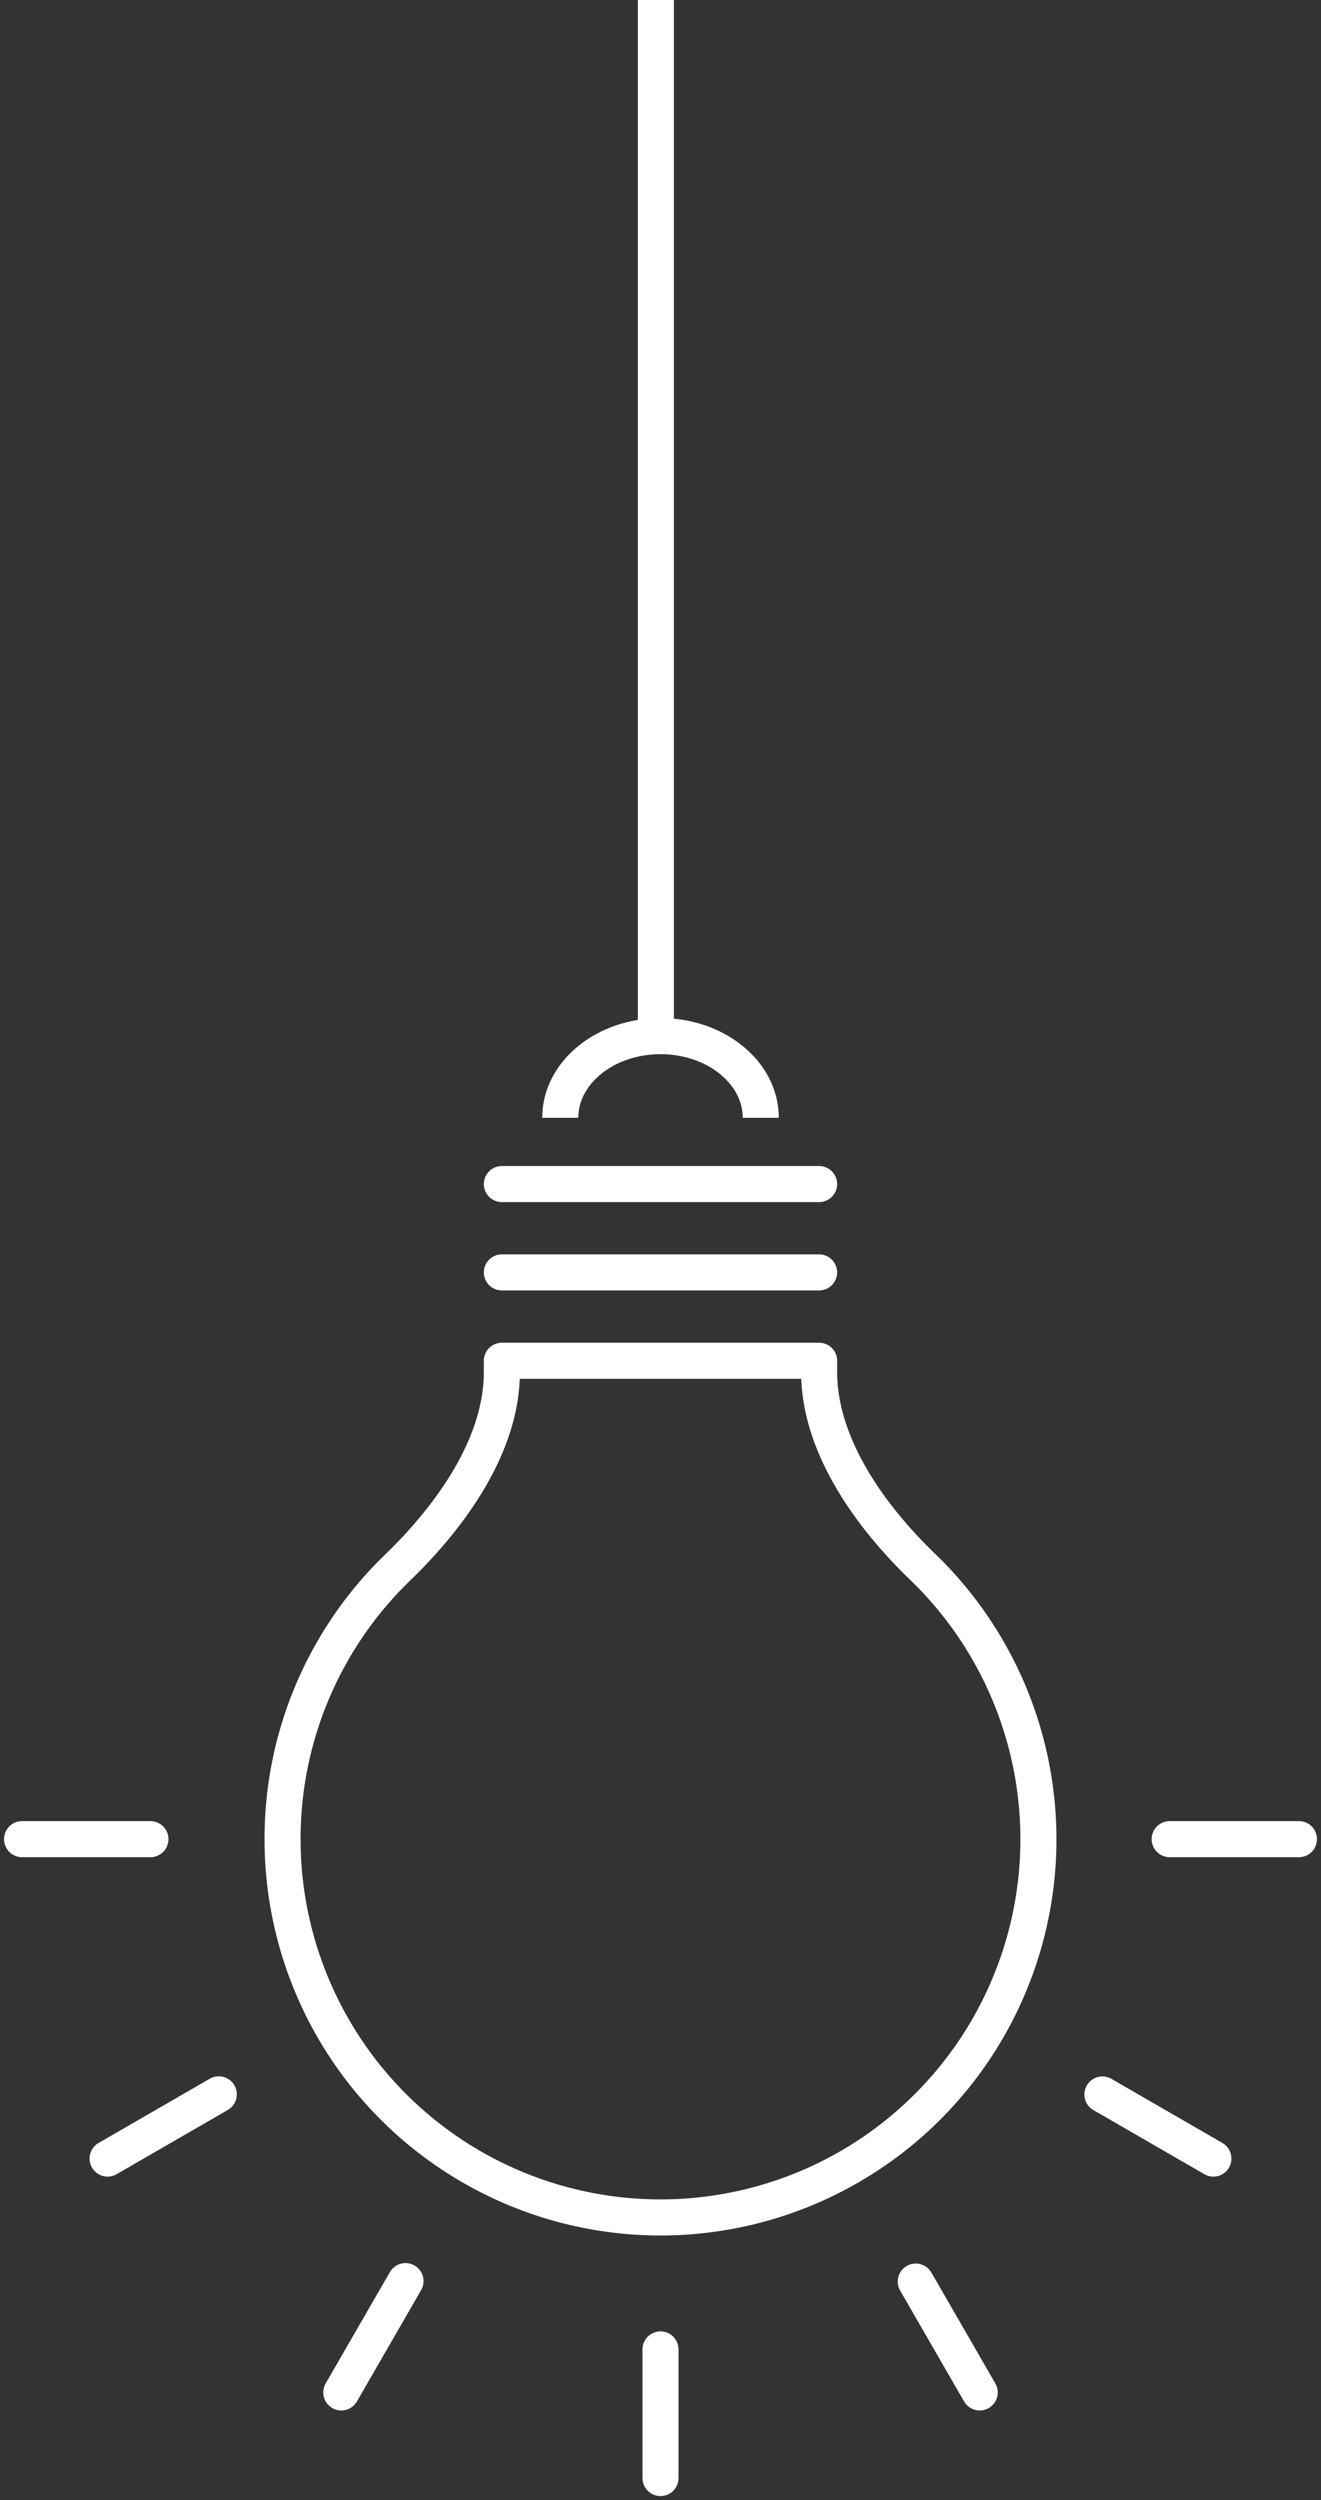 <svg xmlns="http://www.w3.org/2000/svg" xmlns:xlink="http://www.w3.org/1999/xlink" width="73.283" height="138.599" viewBox="0 0 73.283 138.599">
  <rect x="0" y="0" width="73.283" height="138.599" fill="#333333" stroke="none"/>
  <defs>
    <clipPath id="clip-path">
      <rect id="Rectangle_3610" data-name="Rectangle 3610" width="73.283" height="82.384" fill="none" stroke="#fff" stroke-width="2"/>
    </clipPath>
  </defs>
  <g id="big_light_bulb" data-name="big light bulb" transform="translate(73.283 138.599) rotate(180)">
    <g id="Group_15231" data-name="Group 15231">
      <g id="Group_15230" data-name="Group 15230" clip-path="url(#clip-path)">
        <line id="Line_276" data-name="Line 276" x1="7.121" transform="translate(64.938 36.642)" fill="none" stroke="#fff" stroke-linecap="round" stroke-linejoin="round" stroke-width="2"/>
        <line id="Line_277" data-name="Line 277" x1="7.171" transform="translate(1.224 36.642)" fill="none" stroke="#fff" stroke-linecap="round" stroke-linejoin="round" stroke-width="2"/>
      </g>
    </g>
    <line id="Line_278" data-name="Line 278" x1="6.169" y2="3.562" transform="translate(61.145 18.933)" fill="none" stroke="#fff" stroke-linecap="round" stroke-linejoin="round" stroke-width="2"/>
    <line id="Line_279" data-name="Line 279" y1="6.171" x2="3.563" transform="translate(50.787 5.969)" fill="none" stroke="#fff" stroke-linecap="round" stroke-linejoin="round" stroke-width="2"/>
    <g id="Group_15233" data-name="Group 15233">
      <g id="Group_15232" data-name="Group 15232" clip-path="url(#clip-path)">
        <line id="Line_280" data-name="Line 280" y1="7.128" transform="translate(36.641 1.225)" fill="none" stroke="#fff" stroke-linecap="round" stroke-linejoin="round" stroke-width="2"/>
      </g>
    </g>
    <line id="Line_281" data-name="Line 281" x2="3.548" y2="6.146" transform="translate(18.933 5.969)" fill="none" stroke="#fff" stroke-linecap="round" stroke-linejoin="round" stroke-width="2"/>
    <line id="Line_282" data-name="Line 282" x2="6.157" y2="3.555" transform="translate(5.969 18.933)" fill="none" stroke="#fff" stroke-linecap="round" stroke-linejoin="round" stroke-width="2"/>
    <g id="Group_15235" data-name="Group 15235">
      <g id="Group_15234" data-name="Group 15234" clip-path="url(#clip-path)">
        <path id="Path_33138" data-name="Path 33138" d="M95.592,208.267c0,2.5-2.49,4.528-5.562,4.528s-5.562-2.027-5.562-4.528" transform="translate(-53.389 -131.636)" fill="none" stroke="#fff" stroke-linejoin="round" stroke-width="2"/>
        <path id="Path_33139" data-name="Path 33139" d="M84.535,63.55A20.966,20.966,0,1,0,49.029,78.656c2.924,2.816,5.74,6.742,5.74,10.8v.621h17.6v-.622c0-4.075,2.844-8,5.773-10.833A20.9,20.9,0,0,0,84.535,63.55Z" transform="translate(-26.927 -26.915)" fill="none" stroke="#fff" stroke-linecap="round" stroke-linejoin="round" stroke-width="2"/>
        <line id="Line_283" data-name="Line 283" x2="17.598" transform="translate(27.843 68.061)" fill="none" stroke="#fff" stroke-linecap="round" stroke-linejoin="round" stroke-width="2"/>
        <line id="Line_284" data-name="Line 284" x2="17.598" transform="translate(27.843 72.958)" fill="none" stroke="#fff" stroke-linecap="round" stroke-linejoin="round" stroke-width="2"/>
      </g>
    </g>
    <line id="Line_285" data-name="Line 285" y2="56.699" transform="translate(36.898 81.9)" fill="none" stroke="#fff" stroke-width="2"/>
  </g>
</svg>
